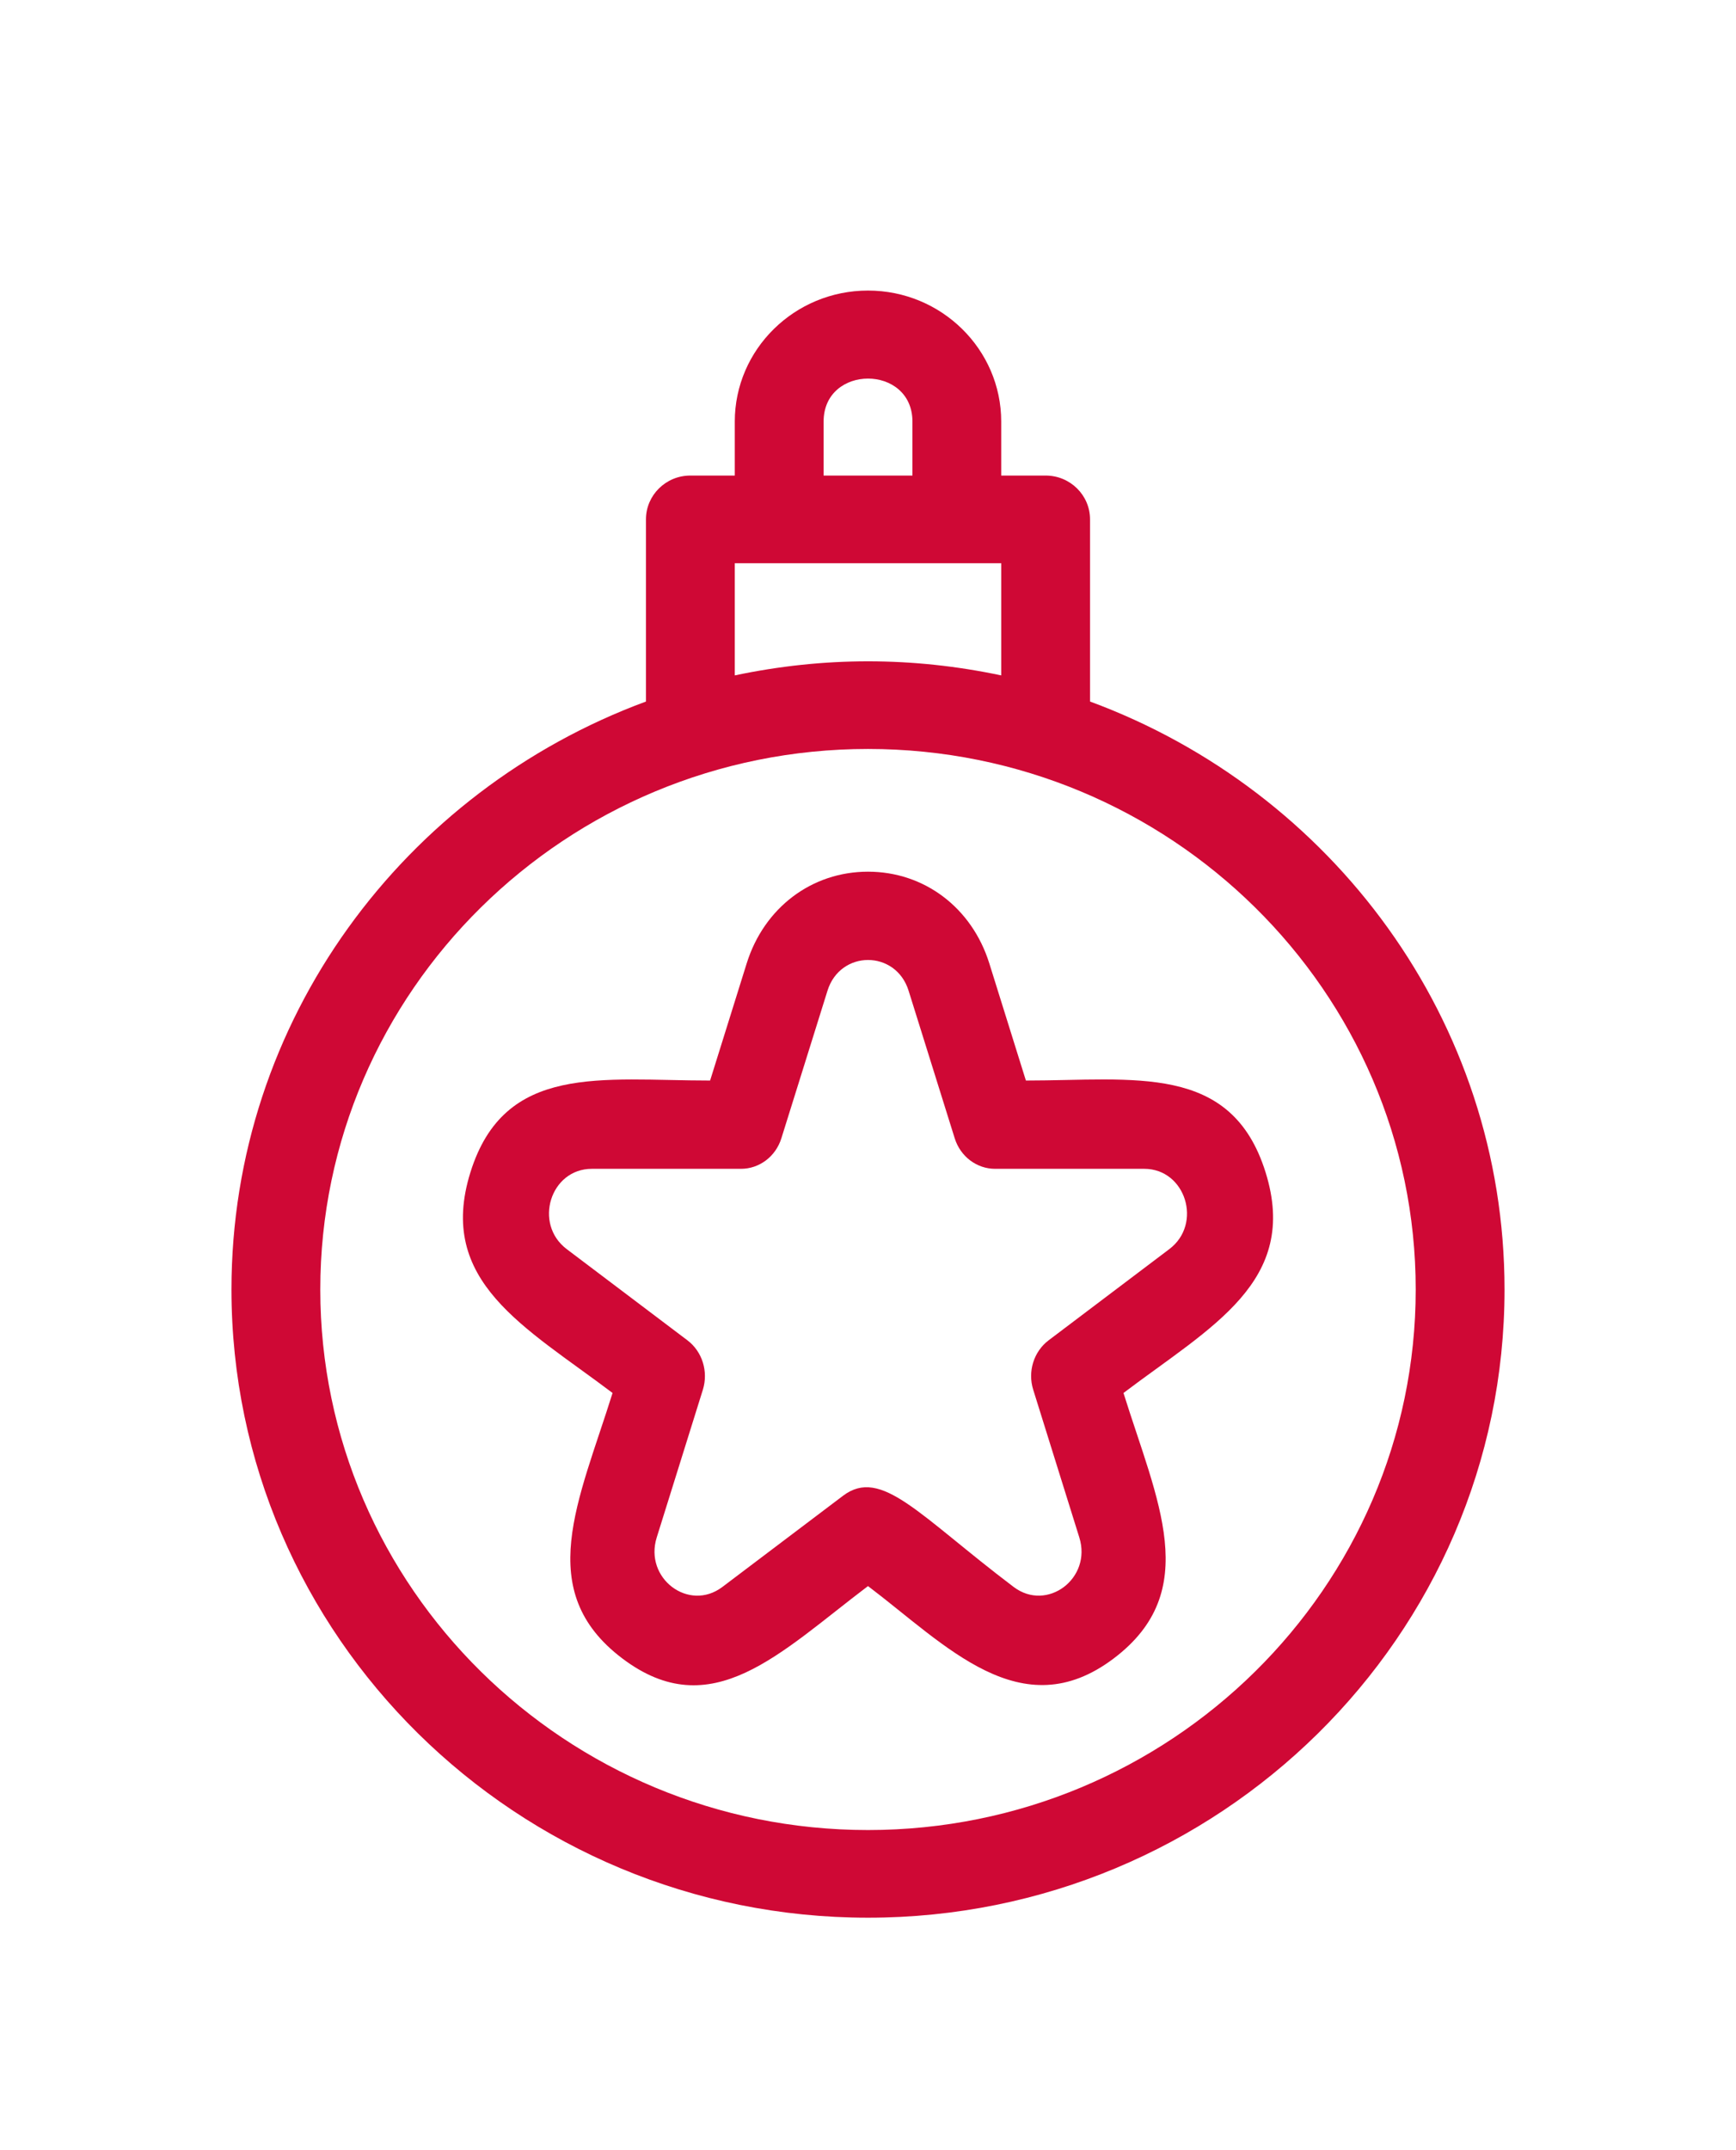 <?xml version="1.0" encoding="UTF-8"?> <svg xmlns="http://www.w3.org/2000/svg" width="42" height="52" viewBox="0 0 42 52" fill="none"><path d="M26.372 16.966V12.561C26.372 11.976 25.891 11.501 25.298 11.501H24.223V10.196C24.223 8.449 22.777 7.027 21 7.027C19.223 7.027 17.777 8.449 17.777 10.196V11.501H16.702C16.109 11.501 15.628 11.976 15.628 12.561V16.966C9.781 19.123 5.6 24.675 5.6 31.186C5.6 39.563 12.508 46.378 21 46.378C29.492 46.378 36.4 39.563 36.4 31.186C36.4 24.675 32.219 19.123 26.372 16.966ZM19.926 10.196C19.926 8.809 22.075 8.809 22.075 10.196V11.501H19.926V10.196ZM17.777 13.621H24.223V16.334C22.074 15.88 19.93 15.88 17.777 16.334V13.621ZM21 44.258C13.693 44.258 7.749 38.394 7.749 31.186C7.749 23.977 13.693 18.113 21 18.113C28.307 18.113 34.251 23.977 34.251 31.186C34.251 38.394 28.307 44.258 21 44.258Z" fill="#CF0835"></path><path d="M30.618 28.349C29.79 25.701 27.439 26.132 24.82 26.132L23.935 23.299C23.514 21.952 22.362 21.081 21 21.081C19.638 21.081 18.486 21.952 18.065 23.299L17.18 26.132C14.553 26.132 12.209 25.705 11.382 28.349C10.554 30.996 12.701 32.087 14.82 33.688C14.005 36.296 12.892 38.474 15.056 40.108C17.215 41.74 18.867 39.97 21 38.358C22.881 39.78 24.707 41.8 26.945 40.108C29.105 38.477 27.996 36.296 27.181 33.688C29.306 32.081 31.445 30.993 30.618 28.349ZM28.291 30.208L25.369 32.415C25.01 32.687 24.859 33.169 24.997 33.609L26.112 37.181C26.423 38.172 25.333 38.99 24.525 38.38C22.232 36.647 21.324 35.474 20.397 36.173L17.476 38.38C16.665 38.991 15.578 38.171 15.889 37.181L17.005 33.609C17.141 33.169 16.991 32.687 16.632 32.415L13.711 30.209C12.9 29.596 13.315 28.267 14.318 28.267H17.927C18.372 28.267 18.766 27.97 18.904 27.529L20.02 23.959C20.329 22.969 21.673 22.969 21.982 23.959L23.098 27.529C23.236 27.97 23.63 28.267 24.075 28.267H27.684C28.683 28.267 29.1 29.597 28.291 30.208Z" fill="#CF0835"></path></svg> 